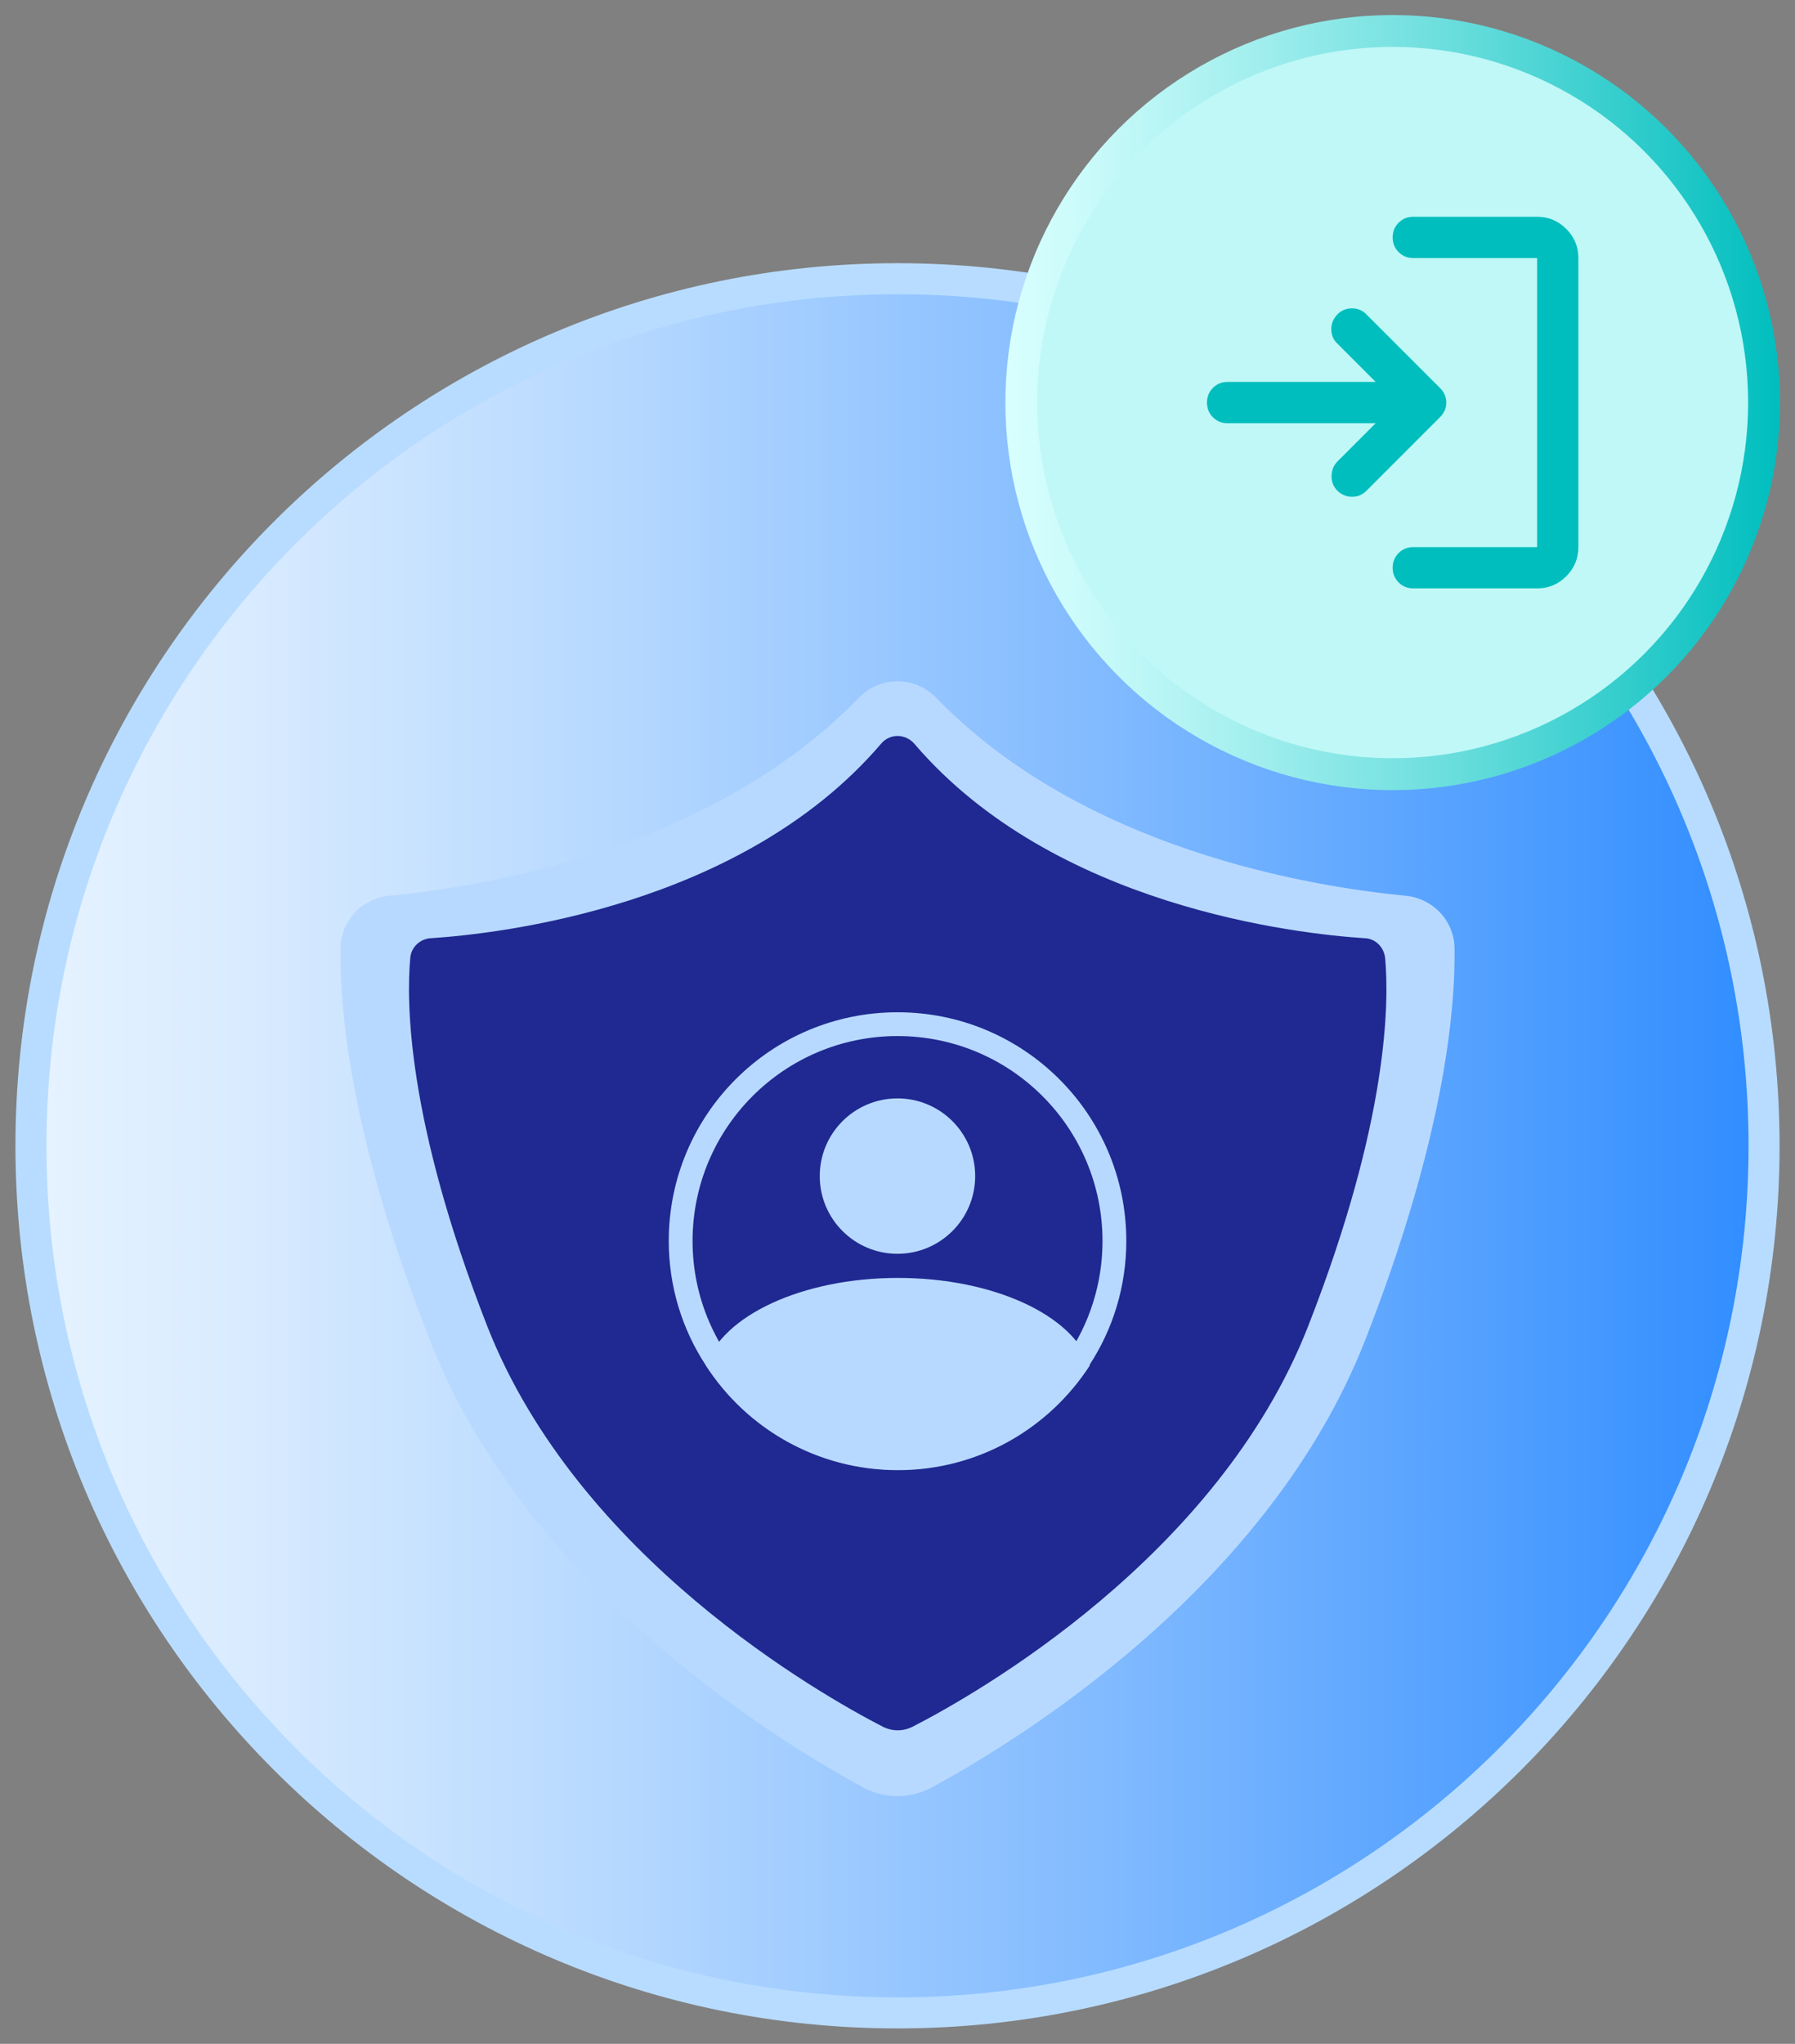<svg width="58" height="66" viewBox="0 0 58 66" fill="none" xmlns="http://www.w3.org/2000/svg">
<rect x="0" y="0" width="58" height="66" fill="#808080" stroke="none"/>
<path d="M29 65C44.464 65 57 52.464 57 37C57 21.536 44.464 9 29 9C13.536 9 1 21.536 1 37C1 52.464 13.536 65 29 65Z" fill="url(#paint0_linear_8112_108169)" stroke="#B8DCFF" stroke-width="1.002" stroke-miterlimit="10"/>
<path d="M45.423 28.925C42.349 28.631 34.995 27.428 30.255 22.538C29.564 21.821 28.436 21.821 27.744 22.538C23.005 27.428 15.664 28.631 12.577 28.925C11.68 29.015 11.001 29.745 11.001 30.641C10.976 32.715 11.36 36.837 13.883 43.263C16.984 51.174 24.901 56.089 27.86 57.702C28.577 58.099 29.423 58.099 30.14 57.702C33.099 56.089 41.016 51.174 44.117 43.263C46.627 36.837 47.025 32.727 46.999 30.641C46.999 29.745 46.307 29.015 45.423 28.925Z" fill="#B8D9FF"/>
<path d="M44.104 30.297C41.926 30.157 34.06 29.286 29.551 24.025C29.256 23.679 28.744 23.679 28.462 24.025C23.953 29.286 16.087 30.157 13.909 30.297C13.563 30.323 13.282 30.592 13.256 30.938C13.128 32.346 13.141 36.173 15.741 42.817C18.675 50.293 26.515 54.722 28.526 55.759C28.834 55.913 29.18 55.913 29.487 55.759C31.511 54.722 39.351 50.293 42.272 42.817C44.873 36.173 44.885 32.346 44.757 30.938C44.719 30.592 44.45 30.31 44.104 30.297Z" fill="#1F2991"/>
<path d="M35.667 41.657C36.541 37.955 34.247 34.245 30.542 33.372C26.837 32.498 23.125 34.791 22.251 38.492C21.377 42.194 23.671 45.904 27.376 46.777C31.08 47.651 34.792 45.358 35.667 41.657Z" fill="#1F2991"/>
<path d="M28.999 40.487C30.386 40.487 31.51 39.364 31.51 37.978C31.51 36.592 30.386 35.469 28.999 35.469C27.613 35.469 26.488 36.592 26.488 37.978C26.488 39.364 27.613 40.487 28.999 40.487Z" fill="#B8D9FF"/>
<path d="M35.213 44.095C33.894 46.13 31.613 47.474 29.013 47.474C26.412 47.474 24.119 46.13 22.812 44.095C23.325 42.495 25.913 41.266 29.013 41.266C32.113 41.266 34.701 42.482 35.213 44.095Z" fill="#B8D9FF"/>
<path d="M29.001 32.688C24.915 32.688 21.609 35.99 21.609 40.074C21.609 41.546 22.045 42.928 22.801 44.081C24.12 46.116 26.401 47.46 29.001 47.46C31.602 47.46 33.895 46.116 35.201 44.081C35.957 42.928 36.393 41.546 36.393 40.074C36.393 35.99 33.088 32.688 29.001 32.688ZM29.001 46.692C25.35 46.692 22.378 43.722 22.378 40.074C22.378 36.425 25.337 33.456 29.001 33.456C32.665 33.456 35.624 36.425 35.624 40.074C35.624 43.722 32.665 46.692 29.001 46.692Z" fill="#B8D9FF"/>
<circle cx="45" cy="13" r="12" fill="#BFF8F7" stroke="url(#paint1_linear_8112_108169)" stroke-width="1.029" stroke-miterlimit="10"/>
<path d="M45.667 19C45.478 19 45.32 18.936 45.192 18.808C45.064 18.68 45 18.522 45 18.333C45 18.145 45.064 17.987 45.192 17.859C45.32 17.731 45.479 17.667 45.667 17.667H49.667V8.333H45.667C45.478 8.333 45.32 8.269 45.192 8.141C45.064 8.013 45 7.855 45 7.667C45 7.478 45.064 7.32 45.192 7.192C45.32 7.064 45.479 7 45.667 7H49.667C50.033 7 50.347 7.131 50.609 7.392C50.87 7.653 51 7.967 51 8.333V17.667C51 18.033 50.87 18.347 50.609 18.609C50.348 18.87 50.034 19 49.667 19H45.667ZM44.45 13.667H39.667C39.478 13.667 39.32 13.603 39.192 13.475C39.064 13.347 39 13.188 39 13C39 12.812 39.064 12.653 39.192 12.525C39.32 12.397 39.479 12.333 39.667 12.333H44.45L43.2 11.083C43.078 10.961 43.017 10.811 43.017 10.633C43.017 10.456 43.078 10.3 43.2 10.167C43.322 10.033 43.478 9.964 43.667 9.958C43.856 9.952 44.017 10.016 44.15 10.15L46.533 12.533C46.667 12.667 46.733 12.822 46.733 13C46.733 13.178 46.667 13.333 46.533 13.467L44.15 15.85C44.017 15.983 43.858 16.047 43.675 16.042C43.492 16.037 43.334 15.967 43.2 15.833C43.078 15.7 43.02 15.542 43.025 15.359C43.031 15.176 43.095 15.023 43.217 14.9L44.45 13.667Z" fill="#00BEBE"/>
<defs>
<linearGradient id="paint0_linear_8112_108169" x1="1" y1="37" x2="57" y2="37" gradientUnits="userSpaceOnUse">
<stop stop-color="#E6F3FF"/>
<stop offset="0.12" stop-color="#D9EBFF"/>
<stop offset="0.33" stop-color="#B7D9FF"/>
<stop offset="0.62" stop-color="#81BAFF"/>
<stop offset="0.97" stop-color="#3690FF"/>
<stop offset="1" stop-color="#308DFF"/>
</linearGradient>
<linearGradient id="paint1_linear_8112_108169" x1="32.521" y1="13" x2="57.479" y2="13" gradientUnits="userSpaceOnUse">
<stop stop-color="#D7FFFE"/>
<stop offset="0.1" stop-color="#CAFBFA"/>
<stop offset="0.29" stop-color="#A8F0F0"/>
<stop offset="0.54" stop-color="#72E0DF"/>
<stop offset="0.85" stop-color="#27C9C9"/>
<stop offset="1" stop-color="#00BEBE"/>
</linearGradient>
</defs>
</svg>
